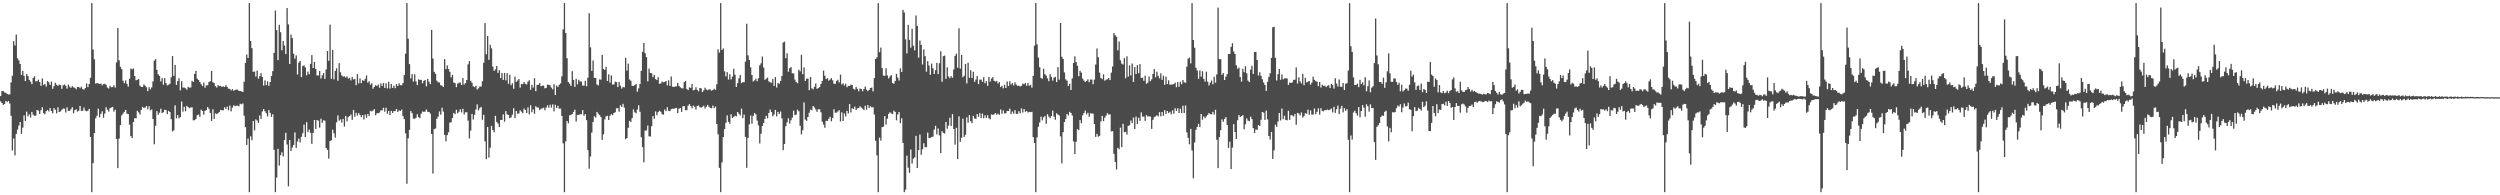 <svg xmlns="http://www.w3.org/2000/svg" width="1920" height="150"><path d="M0 73.796h1v4.056H0zM1 69.910h1v9.192H1zM2 69.965h1v10.634H2zM3 70.949h1v8.915H3zM4 71.246h1v6.287H4zM5 72.155h1v6.265H5zM6 72.597h1v4.907H6zM7 72.423h1v7.091H7zM8 63.279h1v25.676H8zM9 58.145h1v57.457H9zM10 31.602h1v74.777H10zM11 34.941h1v84.406H11zM12 26.507h1v76.349H12zM13 44.744h1v54.774H13zM14 46.399h1v50.064H14zM15 49.141h1v44.568H15zM16 57.568h1v45.232H16zM17 54.401h1v43.667H17zM18 58.250h1v30.352H18zM19 62.297h1v30.575H19zM20 56.857h1v28.908H20zM21 58.482h1v30.883H21zM22 61.320h1v26.509H22zM23 62.759h1v27.455H23zM24 64.595h1v21.348H24zM25 59.967h1v28.139H25zM26 58.559h1v30.387H26zM27 62.505h1v26.294H27zM28 62.382h1v22.117H28zM29 61.164h1v23.813H29zM30 63.027h1v24.587H30zM31 65.955h1v18.746H31zM32 60.226h1v22.170H32zM33 65.156h1v21.735H33zM34 64.437h1v23.323H34zM35 66.511h1v18.874H35zM36 62.192h1v22.225H36zM37 63.171h1v22.399H37zM38 65.211h1v17.784H38zM39 62.652h1v22.666H39zM40 68.218h1v18.746H40zM41 66.147h1v16.915H41zM42 63.597h1v20.714H42zM43 65.032h1v22.014H43zM44 65.971h1v16.441H44zM45 64.895h1v21.179H45zM46 65.353h1v20.238H46zM47 68.209h1v16.123H47zM48 65.513h1v17.839H48zM49 64.801h1v18.695H49zM50 65.902h1v20.526H50zM51 68.051h1v14.434H51zM52 64.977h1v20.217H52zM53 66.529h1v18.627H53zM54 67.493h1v16.413H54zM55 66.110h1v16.223H55zM56 67.092h1v19.886H56zM57 67.458h1v17.194H57zM58 68.564h1v15.338H58zM59 66.870h1v18.895H59zM60 66.811h1v18.169H60zM61 67.717h1v13.699H61zM62 66.545h1v18.615H62zM63 68.278h1v16.791H63zM64 68.932h1v13.710H64zM65 67.561h1v17.363H65zM66 64.066h1v21.458H66zM67 66.932h1v18.096H67zM68 64.513h1v19.119H68zM69 59.681h1v45.539H69zM70 2.383h1v145.237H70zM71 38.017h1v87.276H71zM72 45.511h1v56.704H72zM73 64.224h1v26.587H73zM74 63.707h1v25.239H74zM75 64.174h1v19.277H75zM76 64.439h1v25.667H76zM77 64.135h1v23.282H77zM78 65.591h1v19.870H78zM79 64.524h1v25.880H79zM80 64.293h1v22.957H80zM81 65.234h1v17.153H81zM82 67.229h1v17.100H82zM83 68.005h1v17.730H83zM84 65.824h1v17.340H84zM85 66.966h1v15.573H85zM86 66.872h1v15.193H86zM87 65.476h1v20.252H87zM88 67.291h1v16.967H88zM89 47.910h1v58.858H89zM90 21.561h1v107.556H90zM91 46.268h1v60.174H91zM92 51.237h1v44.816H92zM93 53.075h1v35.534H93zM94 61.933h1v25.358H94zM95 63.899h1v22.010H95zM96 61.766h1v22.655H96zM97 64.391h1v22.868H97zM98 66.525h1v21.138H98zM99 60.468h1v35.285H99zM100 52.673h1v51.872H100zM101 53.233h1v52.795H101zM102 52.583h1v41.170H102zM103 58.413h1v32.367H103zM104 61.633h1v29.245H104zM105 61.290h1v23.795H105zM106 60.706h1v25.619H106zM107 65.737h1v22.220H107zM108 66.714h1v17.732H108zM109 66.799h1v15.294H109zM110 64.835h1v18.107H110zM111 65.806h1v16.782H111zM112 67.012h1v14.461H112zM113 69.990h1v13.916H113zM114 67.021h1v14.527H114zM115 68.594h1v16.123H115zM116 67.197h1v16.892H116zM117 62.556h1v28.846H117zM118 46.568h1v64.234H118zM119 45.438h1v51.188H119zM120 53.675h1v31.678H120zM121 57.049h1v31.140H121zM122 58.282h1v28.313H122zM123 62.498h1v21.025H123zM124 60.006h1v26.814H124zM125 65.076h1v21.090H125zM126 59.935h1v24.413H126zM127 63.773h1v20.792H127zM128 65.609h1v21.971H128zM129 65.135h1v20.005H129zM130 64.243h1v21.788H130zM131 59.356h1v32.204H131zM132 43.034h1v57.919H132zM133 58.285h1v41.827H133zM134 49.834h1v31.069H134zM135 65.224h1v25.706H135zM136 62.260h1v26.093H136zM137 60.091h1v30.822H137zM138 69.376h1v20.595H138zM139 62.306h1v15.646H139zM140 67.229h1v18.519H140zM141 67.250h1v14.759H141zM142 67.809h1v17.654H142zM143 68.866h1v12.442H143zM144 66.701h1v15.557H144zM145 67.344h1v15.871H145zM146 67.175h1v15.351H146zM147 62.050h1v20.403H147zM148 62.890h1v29.556H148zM149 56.802h1v35.459H149zM150 54.419h1v36.901H150zM151 60.434h1v28.043H151zM152 61.427h1v26.537H152zM153 62.995h1v26.830H153zM154 64.634h1v19.574H154zM155 66.085h1v19.176H155zM156 63.416h1v24.646H156zM157 67.355h1v17.778H157zM158 65.538h1v18.878H158zM159 65.501h1v16.800H159zM160 62.931h1v20.629H160zM161 62.421h1v24.305H161zM162 54.456h1v38.425H162zM163 63.160h1v20.883H163zM164 63.780h1v27.585H164zM165 66.193h1v20.893H165zM166 67.243h1v20.389H166zM167 65.403h1v21.554H167zM168 66.110h1v19.879H168zM169 66.039h1v18.393H169zM170 66.817h1v17.894H170zM171 66.323h1v18.373H171zM172 66.797h1v15.578H172zM173 65.323h1v18.377H173zM174 66.788h1v15.148H174zM175 68.090h1v16.635H175zM176 68.259h1v12.824H176zM177 69.440h1v16.102H177zM178 68.438h1v14.195H178zM179 69.701h1v11.085H179zM180 69.147h1v12.401H180zM181 68.694h1v12.534H181zM182 68.859h1v12.287H182zM183 69.823h1v11.824H183zM184 69.841h1v9.842H184zM185 70.193h1v9.945H185zM186 70.638h1v8.837H186zM187 62.748h1v26.141H187zM188 48.356h1v49.300H188zM189 41.833h1v69.469H189zM190 44.561h1v61.907H190zM191 2.376h1v145.244H191zM192 31.512h1v73.202H192zM193 36.962h1v70.719H193zM194 55.133h1v37.819H194zM195 54.922h1v45.226H195zM196 58.768h1v32.953H196zM197 54.247h1v38.343H197zM198 60.480h1v33.937H198zM199 58.420h1v30.204H199zM200 56.147h1v35.127H200zM201 59.136h1v26.480H201zM202 65.694h1v18.048H202zM203 61.761h1v23.692H203zM204 65.366h1v21.621H204zM205 62.457h1v26.986H205zM206 65.939h1v18.629H206zM207 63.009h1v23.619H207zM208 58.418h1v31.346H208zM209 54.625h1v33.124H209zM210 40.629h1v74.418H210zM211 8.098h1v139.524H211zM212 23.085h1v113.337H212zM213 46.159h1v68.103H213zM214 19.052h1v108.153H214zM215 24.715h1v94.493H215zM216 38.608h1v78.359H216zM217 31.535h1v88.631H217zM218 34.937h1v72.650H218zM219 41.512h1v60.535H219zM220 6.196h1v104.820H220zM221 18.720h1v124.454H221zM222 49.162h1v58.428H222zM223 26.525h1v89.455H223zM224 29.269h1v84.035H224zM225 41.290h1v70.055H225zM226 45.051h1v56.654H226zM227 42.556h1v71.005H227zM228 57.202h1v51.451H228zM229 48.067h1v58.368H229zM230 46.843h1v62.557H230zM231 59.203h1v45.899H231zM232 50.757h1v51.534H232zM233 50.155h1v45.539H233zM234 51.743h1v53.509H234zM235 57.829h1v35.960H235zM236 54.973h1v46.542H236zM237 57.024h1v42.447H237zM238 49.068h1v52.982H238zM239 42.286h1v68.185H239zM240 52.217h1v49.890H240zM241 47.518h1v44.637H241zM242 52.892h1v46.104H242zM243 57.893h1v34.308H243zM244 57.960h1v34.690H244zM245 54.460h1v43.564H245zM246 60.308h1v30.874H246zM247 57.836h1v36.475H247zM248 56.138h1v36.203H248zM249 60.551h1v32.110H249zM250 53.387h1v60.291H250zM251 39.205h1v75.885H251zM252 46.708h1v75.114H252zM253 18.947h1v89.395H253zM254 60.548h1v47.128H254zM255 38.409h1v61.252H255zM256 60.910h1v41.499H256zM257 54.405h1v51.248H257zM258 52.467h1v41.547H258zM259 62.016h1v26.592H259zM260 48.509h1v44.202H260zM261 55.543h1v36.180H261zM262 57.962h1v36.182H262zM263 58.891h1v32.410H263zM264 58.617h1v38.604H264zM265 59.534h1v29.492H265zM266 58.601h1v34.651H266zM267 60.354h1v29.606H267zM268 59.747h1v29.322H268zM269 61.743h1v26.203H269zM270 59.065h1v32.973H270zM271 61.006h1v23.435H271zM272 60.633h1v29.036H272zM273 65.453h1v21.165H273zM274 56.909h1v31.820H274zM275 64.048h1v22.781H275zM276 60.207h1v28.089H276zM277 63.911h1v26.111H277zM278 61.544h1v26.846H278zM279 62.176h1v29.595H279zM280 60.498h1v27.512H280zM281 57.953h1v32.486H281zM282 63.478h1v24.019H282zM283 62.418h1v26.624H283zM284 65.028h1v20.137H284zM285 63.874h1v21.740H285zM286 68.145h1v16.722H286zM287 66.726h1v17.105H287zM288 65.396h1v23.147H288zM289 66.085h1v20.906H289zM290 64.991h1v21.962H290zM291 67.360h1v19.057H291zM292 64.041h1v20.655H292zM293 66.044h1v18.746H293zM294 63.709h1v19.068H294zM295 67.550h1v18.196H295zM296 63.979h1v18.785H296zM297 67.898h1v19.455H297zM298 62.835h1v22.412H298zM299 67.973h1v20.332H299zM300 64.531h1v20.602H300zM301 67.509h1v19.217H301zM302 65.776h1v19.599H302zM303 67.712h1v17.661H303zM304 64.616h1v19.073H304zM305 66.138h1v19.902H305zM306 64.014h1v20.698H306zM307 65.456h1v19.810H307zM308 65.437h1v18.711H308zM309 63.780h1v25.386H309zM310 57.667h1v33.825H310zM311 41.206h1v61.247H311zM312 2.380h1v138.720H312zM313 29.748h1v76.523H313zM314 49.255h1v50.478H314zM315 60.235h1v25.083H315zM316 56.927h1v30.034H316zM317 62.668h1v28.382H317zM318 57.081h1v34.175H318zM319 62.453h1v27.995H319zM320 65.309h1v22.479H320zM321 60.967h1v28.952H321zM322 61.331h1v29.416H322zM323 61.377h1v25.940H323zM324 63.947h1v21.669H324zM325 62.132h1v23.790H325zM326 61.407h1v24.312H326zM327 66.367h1v17.780H327zM328 60.546h1v25.299H328zM329 62.743h1v23.298H329zM330 64.634h1v22.676H330zM331 22.918h1v79.977H331zM332 44.946h1v88.362H332zM333 55.186h1v43.925H333zM334 56.680h1v42.053H334zM335 61.931h1v29.286H335zM336 63.251h1v26.326H336zM337 63.334h1v22.266H337zM338 65.376h1v22.621H338zM339 65.888h1v16.844H339zM340 66.872h1v18.835H340zM341 45.422h1v58.178H341zM342 53.117h1v55.429H342zM343 50.244h1v53.559H343zM344 53.055h1v48.517H344zM345 55.138h1v39.075H345zM346 59.425h1v34.445H346zM347 57.442h1v33.170H347zM348 63.361h1v23.355H348zM349 63.847h1v23.852H349zM350 66.936h1v17.400H350zM351 64.272h1v22.790H351zM352 63.503h1v22.323H352zM353 63.387h1v20.542H353zM354 65.257h1v21.140H354zM355 59.935h1v23.619H355zM356 64.984h1v22.971H356zM357 63.725h1v22.568H357zM358 61.439h1v24.726H358zM359 49.461h1v43.200H359zM360 46.886h1v59.439H360zM361 62.036h1v38.313H361zM362 63.556h1v23.886H362zM363 66.273h1v25.468H363zM364 66.898h1v21.277H364zM365 65.829h1v18.345H365zM366 68.729h1v11.435H366zM367 67.767h1v17.020H367zM368 66.419h1v16.686H368zM369 66.449h1v15.681H369zM370 62.391h1v29.629H370zM371 48.189h1v40.000H371zM372 17.713h1v90.867H372zM373 41.659h1v80.632H373zM374 27.628h1v69.842H374zM375 45.911h1v75.127H375zM376 34.408h1v79.068H376zM377 37.129h1v59.556H377zM378 51.151h1v48.689H378zM379 54.408h1v47.221H379zM380 53.231h1v35.759H380zM381 50.672h1v42.969H381zM382 55.952h1v38.929H382zM383 53.895h1v43.648H383zM384 59.972h1v32.120H384zM385 55.991h1v36.093H385zM386 61.368h1v26.461H386zM387 56.026h1v37.409H387zM388 61.677h1v23.655H388zM389 56.193h1v31.675H389zM390 64.311h1v24.022H390zM391 57.465h1v33.337H391zM392 65.435h1v24.717H392zM393 63.929h1v24.122H393zM394 68.172h1v14.942H394zM395 58.807h1v31.911H395zM396 62.860h1v22.369H396zM397 61.842h1v25.521H397zM398 60.663h1v26.418H398zM399 67.280h1v17.420H399zM400 64.522h1v21.245H400zM401 64.636h1v22.385H401zM402 63.082h1v20.309H402zM403 64.352h1v20.087H403zM404 64.847h1v21.916H404zM405 62.645h1v19.881H405zM406 61.638h1v26.221H406zM407 68.983h1v11.859H407zM408 65.135h1v21.055H408zM409 67.289h1v16.754H409zM410 60.120h1v27.281H410zM411 69.967h1v11.591H411zM412 65.295h1v17.315H412zM413 65.051h1v17.503H413zM414 63.776h1v20.751H414zM415 66.250h1v17.320H415zM416 65.790h1v17.450H416zM417 65.678h1v17.018H417zM418 67.797h1v16.903H418zM419 67.495h1v15.129H419zM420 64.922h1v15.976H420zM421 65.229h1v17.507H421zM422 65.543h1v14.866H422zM423 67.280h1v15.351H423zM424 68.621h1v11.568H424zM425 64.680h1v20.806H425zM426 72.979h1v7.494H426zM427 65.765h1v17.160H427zM428 66.914h1v14.395H428zM429 65.128h1v18.343H429zM430 63.998h1v19.387H430zM431 58.633h1v30.368H431zM432 22.565h1v87.560H432zM433 2.380h1v145.244H433zM434 25.269h1v83.300H434zM435 44.714h1v48.235H435zM436 63.043h1v31.655H436zM437 64.245h1v24.308H437zM438 66.000h1v22.229H438zM439 54.675h1v32.861H439zM440 61.336h1v24.575H440zM441 66.737h1v17.553H441zM442 60.558h1v32.790H442zM443 64.698h1v23.584H443zM444 61.274h1v26.967H444zM445 62.604h1v25.175H445zM446 62.565h1v25.168H446zM447 65.696h1v18.858H447zM448 65.728h1v23.216H448zM449 62.038h1v25.633H449zM450 66.179h1v26.084H450zM451 59.674h1v55.649H451zM452 10.114h1v119.464H452zM453 36.337h1v83.855H453zM454 54.451h1v47.345H454zM455 46.516h1v47.228H455zM456 59.809h1v29.538H456zM457 59.903h1v30.323H457zM458 64.856h1v21.124H458zM459 65.563h1v21.733H459zM460 60.956h1v27.441H460zM461 61.162h1v28.737H461zM462 42.160h1v65.241H462zM463 52.943h1v50.151H463zM464 53.703h1v37.972H464zM465 51.343h1v37.995H465zM466 62.215h1v26.704H466zM467 57.104h1v35.045H467zM468 63.432h1v25.466H468zM469 57.873h1v29.762H469zM470 64.945h1v23.525H470zM471 64.851h1v21.930H471zM472 62.693h1v23.463H472zM473 63.057h1v20.144H473zM474 66.822h1v16.155H474zM475 62.938h1v22.856H475zM476 65.785h1v15.090H476zM477 68.042h1v14.051H477zM478 66.817h1v12.911H478zM479 67.124h1v15.560H479zM480 44.415h1v62.518H480zM481 54.213h1v51.760H481zM482 48.830h1v49.249H482zM483 61.006h1v31.799H483zM484 62.006h1v31.630H484zM485 65.904h1v24.807H485zM486 66.010h1v17.990H486zM487 65.401h1v20.813H487zM488 64.421h1v22.632H488zM489 70.415h1v13.758H489zM490 67.818h1v13.005H490zM491 64.492h1v21.373H491zM492 54.444h1v50.950H492zM493 39.798h1v73.216H493zM494 32.957h1v91.769H494zM495 40.876h1v59.405H495zM496 43.877h1v56.313H496zM497 62.512h1v33.880H497zM498 52.689h1v52.019H498zM499 56.007h1v48.844H499zM500 56.330h1v40.616H500zM501 59.237h1v29.904H501zM502 57.488h1v33.761H502zM503 60.720h1v24.811H503zM504 61.489h1v26.963H504zM505 59.267h1v26.889H505zM506 64.359h1v20.737H506zM507 64.103h1v21.691H507zM508 62.560h1v25.155H508zM509 63.199h1v24.889H509zM510 62.929h1v21.204H510zM511 62.185h1v23.191H511zM512 65.593h1v16.789H512zM513 61.711h1v23.426H513zM514 65.925h1v19.499H514zM515 58.738h1v25.138H515zM516 66.550h1v16.956H516zM517 66.792h1v16.702H517zM518 66.422h1v16.766H518zM519 66.307h1v16.521H519zM520 63.641h1v23.234H520zM521 65.966h1v17.526H521zM522 67.056h1v15.898H522zM523 67.779h1v18.139H523zM524 67.873h1v13.790H524zM525 63.057h1v18.414H525zM526 62.116h1v22.589H526zM527 68.319h1v16.242H527zM528 69.200h1v12.014H528zM529 67.094h1v12.882H529zM530 67.458h1v13.941H530zM531 64.439h1v18.764H531zM532 69.351h1v11.776H532zM533 68.951h1v12.973H533zM534 67.007h1v17.178H534zM535 68.958h1v12.435H535zM536 70.125h1v10.863H536zM537 67.568h1v14.818H537zM538 67.831h1v14.882H538zM539 70.697h1v11.330H539zM540 69.312h1v11.893H540zM541 67.323h1v16.031H541zM542 68.692h1v13.321H542zM543 69.312h1v11.234H543zM544 68.546h1v13.486H544zM545 68.777h1v14.104H545zM546 69.674h1v13.536H546zM547 69.125h1v11.973H547zM548 68.154h1v14.937H548zM549 68.967h1v12.895H549zM550 64.719h1v30.517H550zM551 37.850h1v65.308H551zM552 40.382h1v88.561H552zM553 2.383h1v145.230H553zM554 38.377h1v86.338H554zM555 37.225h1v68.061H555zM556 54.767h1v44.363H556zM557 58.598h1v35.702H557zM558 55.403h1v33.223H558zM559 61.093h1v32.435H559zM560 57.014h1v38.038H560zM561 60.995h1v26.759H561zM562 58.846h1v31.829H562zM563 52.819h1v36.942H563zM564 57.378h1v31.513H564zM565 66.758h1v22.712H565zM566 63.879h1v22.140H566zM567 60.180h1v27.196H567zM568 57.559h1v31.131H568zM569 63.783h1v19.636H569zM570 63.135h1v27.627H570zM571 63.121h1v24.898H571zM572 47.287h1v57.849H572zM573 18.224h1v110.666H573zM574 42.476h1v63.385H574zM575 46.005h1v49.462H575zM576 51.684h1v37.024H576zM577 57.587h1v37.404H577zM578 62.544h1v26.510H578zM579 61.688h1v25.097H579zM580 60.439h1v27.402H580zM581 62.354h1v30.222H581zM582 60.059h1v36.240H582zM583 50.162h1v60.000H583zM584 48.626h1v54.065H584zM585 43.419h1v53.348H585zM586 51.867h1v42.644H586zM587 61.299h1v30.053H587zM588 60.395h1v28.521H588zM589 59.585h1v31.284H589zM590 62.537h1v24.248H590zM591 63.249h1v20.890H591zM592 63.572h1v22.433H592zM593 60.715h1v28.567H593zM594 65.998h1v21.978H594zM595 59.182h1v25.209H595zM596 67.223h1v22.158H596zM597 63.773h1v22.172H597zM598 64.300h1v23.310H598zM599 62.114h1v23.539H599zM600 58.424h1v32.481H600zM601 32.590h1v82.767H601zM602 31.986h1v78.588H602zM603 44.678h1v52.254H603zM604 40.915h1v53.044H604zM605 55.112h1v35.697H605zM606 52.373h1v42.538H606zM607 51.579h1v40.801H607zM608 56.275h1v34.040H608zM609 56.419h1v28.590H609zM610 61.091h1v27.313H610zM611 62.975h1v24.983H611zM612 63.902h1v20.304H612zM613 53.561h1v31.902H613zM614 54.781h1v41.783H614zM615 42.110h1v61.096H615zM616 56.980h1v43.047H616zM617 51.739h1v26.976H617zM618 62.144h1v29.686H618zM619 60.372h1v32.438H619zM620 60.402h1v29.435H620zM621 69.253h1v17.352H621zM622 59.164h1v25.001H622zM623 67.850h1v16.830H623zM624 68.603h1v12.813H624zM625 66.648h1v15.898H625zM626 64.080h1v20.016H626zM627 68.193h1v17.700H627zM628 67.641h1v16.244H628zM629 66.872h1v17.082H629zM630 64.474h1v21.815H630zM631 62.141h1v31.321H631zM632 54.238h1v41.458H632zM633 58.118h1v39.982H633zM634 60.713h1v32.076H634zM635 59.981h1v32.893H635zM636 61.965h1v29.286H636zM637 61.091h1v28.606H637zM638 60.011h1v33.159H638zM639 61.718h1v28.981H639zM640 64.291h1v19.615H640zM641 64.428h1v22.170H641zM642 62.148h1v24.342H642zM643 61.281h1v24.285H643zM644 63.354h1v21.275H644zM645 57.269h1v35.974H645zM646 64.835h1v21.460H646zM647 63.954h1v28.977H647zM648 65.705h1v21.488H648zM649 64.240h1v25.182H649zM650 67.012h1v18.125H650zM651 65.907h1v21.229H651zM652 66.037h1v13.884H652zM653 64.970h1v21.389H653zM654 65.300h1v17.858H654zM655 68.188h1v15.507H655zM656 68.841h1v13.056H656zM657 66.730h1v17.771H657zM658 68.271h1v14.923H658zM659 70.168h1v12.829H659zM660 67.982h1v13.655H660zM661 68.335h1v14.280H661zM662 70.068h1v13.456H662zM663 68.362h1v16.233H663zM664 66.440h1v14.779H664zM665 68.848h1v15.379H665zM666 69.997h1v10.655H666zM667 69.134h1v13.875H667zM668 67.568h1v13.992H668zM669 67.204h1v15.310H669zM670 70.127h1v12.188H670zM671 59.940h1v28.013H671zM672 45.243h1v62.891H672zM673 44.021h1v75.308H673zM674 2.387h1v145.225H674zM675 40.109h1v65.612H675zM676 36.571h1v71.430H676zM677 52.277h1v45.360H677zM678 58.003h1v39.291H678zM679 58.303h1v30.817H679zM680 52.405h1v43.305H680zM681 57.900h1v33.246H681zM682 60.221h1v27.292H682zM683 58.738h1v27.491H683zM684 57.655h1v29.425H684zM685 63.696h1v23.989H685zM686 64.364h1v20.597H686zM687 62.160h1v23.820H687zM688 56.742h1v35.649H688zM689 59.587h1v28.304H689zM690 61.782h1v24.241H690zM691 52.542h1v42.076H691zM692 55.264h1v35.617H692zM693 7.581h1v102.188H693zM694 9.558h1v138.061H694zM695 30.219h1v115.471H695zM696 41.013h1v78.540H696zM697 19.027h1v109.734H697zM698 30.638h1v102.113H698zM699 36.596h1v78.254H699zM700 22.062h1v103.589H700zM701 35.083h1v86.729H701zM702 38.635h1v82.223H702zM703 11.902h1v92.435H703zM704 19.936h1v109.091H704zM705 44.302h1v70.900H705zM706 31.123h1v72.222H706zM707 34.463h1v84.402H707zM708 49.564h1v65.130H708zM709 37.917h1v72.122H709zM710 43.156h1v69.851H710zM711 55.035h1v57.995H711zM712 46.918h1v54.905H712zM713 50.354h1v55.745H713zM714 57.408h1v48.490H714zM715 48.853h1v56.290H715zM716 52.428h1v52.525H716zM717 56.758h1v42.811H717zM718 53.867h1v42.733H718zM719 48.257h1v54.953H719zM720 56.900h1v41.749H720zM721 48.557h1v55.445H721zM722 39.381h1v78.219H722zM723 62.759h1v37.986H723zM724 43.092h1v58.975H724zM725 42.702h1v59.778H725zM726 60.521h1v33.209H726zM727 51.732h1v47.127H727zM728 58.697h1v37.743H728zM729 60.109h1v30.314H729zM730 58.461h1v38.249H730zM731 59.692h1v27.972H731zM732 53.316h1v45.736H732zM733 42.851h1v68.274H733zM734 41.222h1v56.917H734zM735 52.041h1v70.167H735zM736 21.730h1v67.637H736zM737 52.689h1v56.226H737zM738 42.188h1v63.708H738zM739 59.354h1v31.788H739zM740 58.141h1v47.057H740zM741 49.097h1v54.450H741zM742 64.034h1v26.150H742zM743 48.203h1v46.038H743zM744 59.738h1v28.622H744zM745 53.906h1v39.206H745zM746 59.892h1v34.660H746zM747 55.156h1v33.831H747zM748 62.885h1v28.098H748zM749 61.059h1v30.252H749zM750 58.333h1v29.293H750zM751 64.547h1v25.203H751zM752 61.157h1v25.768H752zM753 61.143h1v29.606H753zM754 62.803h1v24.434H754zM755 59.287h1v31.591H755zM756 63.929h1v24.642H756zM757 62.288h1v28.238H757zM758 65.877h1v22.609H758zM759 59.084h1v31.783H759zM760 62.666h1v28.966H760zM761 60.329h1v27.590H761zM762 59.219h1v29.016H762zM763 62.068h1v25.791H763zM764 62.622h1v24.262H764zM765 62.128h1v25.995H765zM766 64.142h1v23.175H766zM767 63.089h1v25.100H767zM768 66.843h1v17.244H768zM769 65.858h1v21.547H769zM770 67.845h1v16.972H770zM771 65.108h1v22.026H771zM772 67.561h1v19.444H772zM773 62.558h1v22.621H773zM774 66.167h1v19.121H774zM775 62.345h1v21.069H775zM776 64.909h1v22.719H776zM777 63.787h1v21.891H777zM778 65.561h1v21.753H778zM779 63.226h1v21.344H779zM780 64.980h1v22.394H780zM781 65.959h1v21.540H781zM782 65.721h1v19.691H782zM783 66.387h1v20.588H783zM784 65.971h1v17.322H784zM785 64.146h1v22.257H785zM786 64.737h1v18.997H786zM787 63.728h1v22.154H787zM788 65.879h1v19.300H788zM789 63.652h1v22.797H789zM790 65.858h1v20.037H790zM791 65.083h1v21.094H791zM792 67.339h1v18.505H792zM793 58.271h1v47.070H793zM794 35.062h1v74.836H794zM795 2.380h1v145.241H795zM796 34.010h1v71.520H796zM797 44.231h1v53.097H797zM798 51.590h1v42.451H798zM799 59.857h1v29.760H799zM800 60.507h1v31.941H800zM801 52.803h1v37.285H801zM802 57.003h1v32.122H802zM803 58.038h1v37.050H803zM804 60.162h1v27.555H804zM805 62.366h1v27.205H805zM806 56.923h1v33.845H806zM807 59.088h1v30.140H807zM808 61.885h1v23.120H808zM809 59.667h1v29.957H809zM810 58.994h1v32.969H810zM811 63.029h1v23.946H811zM812 51.551h1v36.438H812zM813 61.205h1v27.464H813zM814 17.615h1v87.081H814zM815 43.549h1v81.998H815zM816 45.314h1v56.150H816zM817 55.676h1v38.068H817zM818 60.910h1v30.435H818zM819 61.981h1v25.525H819zM820 66.007h1v22.657H820zM821 64.318h1v21.621H821zM822 69.083h1v17.704H822zM823 60.230h1v28.503H823zM824 48.331h1v60.309H824zM825 43.270h1v75.038H825zM826 47.665h1v61.220H826zM827 50.471h1v48.757H827zM828 58.537h1v41.348H828zM829 54.398h1v37.812H829zM830 55.833h1v38.878H830zM831 60.292h1v28.286H831zM832 61.922h1v24.894H832zM833 62.910h1v22.046H833zM834 62.171h1v25.738H834zM835 60.903h1v25.695H835zM836 63.151h1v26.539H836zM837 61.079h1v25.896H837zM838 61.125h1v26.024H838zM839 64.643h1v22.673H839zM840 61.157h1v34.086H840zM841 49.544h1v55.576H841zM842 37.198h1v65.642H842zM843 44.000h1v60.970H843zM844 55.774h1v48.496H844zM845 59.912h1v33.342H845zM846 60.844h1v28.146H846zM847 57.120h1v35.862H847zM848 61.935h1v28.446H848zM849 61.196h1v27.592H849zM850 60.805h1v26.079H850zM851 59.962h1v28.029H851zM852 61.485h1v26.310H852zM853 55.804h1v45.141H853zM854 51.029h1v49.684H854zM855 25.406h1v92.737H855zM856 27.155h1v97.189H856zM857 28.249h1v101.895H857zM858 38.656h1v74.921H858zM859 31.872h1v82.671H859zM860 46.273h1v51.797H860zM861 48.871h1v64.145H861zM862 49.539h1v45.486H862zM863 44.666h1v56.905H863zM864 60.114h1v41.135H864zM865 43.263h1v60.089H865zM866 58.811h1v37.874H866zM867 50.191h1v46.026H867zM868 57.891h1v34.669H868zM869 48.775h1v45.749H869zM870 62.910h1v27.398H870zM871 51.485h1v47.599H871zM872 56.847h1v32.715H872zM873 50.043h1v45.299H873zM874 56.277h1v34.179H874zM875 49.212h1v43.619H875zM876 59.832h1v26.507H876zM877 59.653h1v29.986H877zM878 62.048h1v27.464H878zM879 58.134h1v34.674H879zM880 64.302h1v24.111H880zM881 63.519h1v25.953H881zM882 58.754h1v30.542H882zM883 62.336h1v27.235H883zM884 60.942h1v38.032H884zM885 56.770h1v35.225H885zM886 53.032h1v36.995H886zM887 59.319h1v30.066H887zM888 55.112h1v33.374H888zM889 58.202h1v31.188H889zM890 60.230h1v25.962H890zM891 56.316h1v33.007H891zM892 61.265h1v24.726H892zM893 58.173h1v30.737H893zM894 65.110h1v19.522H894zM895 58.873h1v28.604H895zM896 64.467h1v20.744H896zM897 61.704h1v25.122H897zM898 64.977h1v20.861H898zM899 64.865h1v23.060H899zM900 64.925h1v19.844H900zM901 64.494h1v22.815H901zM902 63.430h1v19.712H902zM903 66.948h1v18.235H903zM904 63.050h1v20.041H904zM905 66.605h1v20.163H905zM906 62.723h1v20.806H906zM907 64.650h1v22.261H907zM908 61.432h1v19.787H908zM909 63.185h1v23.619H909zM910 63.657h1v17.343H910zM911 51.153h1v50.549H911zM912 45.065h1v60.764H912zM913 44.225h1v66.548H913zM914 48.676h1v50.307H914zM915 2.396h1v113.156H915zM916 30.727h1v106.226H916zM917 36.681h1v72.721H917zM918 51.997h1v47.668H918zM919 54.105h1v43.388H919zM920 60.567h1v34.580H920zM921 54.179h1v43.461H921zM922 58.903h1v28.654H922zM923 54.749h1v37.226H923zM924 60.578h1v28.826H924zM925 62.746h1v28.020H925zM926 55.039h1v34.411H926zM927 62.650h1v25.587H927zM928 65.616h1v21.163H928zM929 63.446h1v24.264H929zM930 61.819h1v25.967H930zM931 64.709h1v21.211H931zM932 58.960h1v28.977H932zM933 63.499h1v20.835H933zM934 57.120h1v50.241H934zM935 5.859h1v123.284H935zM936 45.341h1v59.913H936zM937 45.509h1v54.461H937zM938 57.440h1v34.246H938zM939 56.101h1v37.382H939zM940 61.439h1v29.826H940zM941 58.816h1v31.174H941zM942 56.953h1v39.036H942zM943 41.405h1v72.163H943zM944 41.464h1v67.340H944zM945 35.999h1v93.820H945zM946 33.176h1v80.188H946zM947 39.530h1v55.784H947zM948 41.476h1v59.876H948zM949 50.056h1v56.681H949zM950 52.835h1v39.528H950zM951 51.867h1v36.452H951zM952 59.230h1v30.650H952zM953 62.666h1v26.503H953zM954 52.819h1v35.674H954zM955 55.451h1v43.772H955zM956 50.892h1v44.555H956zM957 56.328h1v34.617H957zM958 61.922h1v30.767H958zM959 62.959h1v30.085H959zM960 53.492h1v36.141H960zM961 50.544h1v40.957H961zM962 56.708h1v41.655H962zM963 39.922h1v62.225H963zM964 39.841h1v59.647H964zM965 46.099h1v53.575H965zM966 58.017h1v37.977H966zM967 55.502h1v41.193H967zM968 58.239h1v33.793H968zM969 60.846h1v25.145H969zM970 63.318h1v23.236H970zM971 65.204h1v26.855H971zM972 69.761h1v15.177H972zM973 62.769h1v28.904H973zM974 59.056h1v45.384H974zM975 56.291h1v50.934H975zM976 44.485h1v56.844H976zM977 20.977h1v101.064H977zM978 20.636h1v94.859H978zM979 44.456h1v51.353H979zM980 61.819h1v35.610H980zM981 56.964h1v36.361H981zM982 52.982h1v33.827H982zM983 61.244h1v31.254H983zM984 57.186h1v26.189H984zM985 60.935h1v30.595H985zM986 60.175h1v28.771H986zM987 60.084h1v32.019H987zM988 60.246h1v32.209H988zM989 65.165h1v19.915H989zM990 63.382h1v28.675H990zM991 63.638h1v24.754H991zM992 63.261h1v25.459H992zM993 61.329h1v28.114H993zM994 61.198h1v26.361H994zM995 51.780h1v44.017H995zM996 64.185h1v22.483H996zM997 59.415h1v27.789H997zM998 62.537h1v26.079H998zM999 64.069h1v22.289H999zM1000 56.692h1v33.632H1000zM1001 65.369h1v23.829H1001zM1002 59.754h1v27.185H1002zM1003 63.293h1v24.072H1003zM1004 62.810h1v21.403H1004zM1005 62.192h1v25.930H1005zM1006 65.099h1v19.693H1006zM1007 63.496h1v24.468H1007zM1008 58.868h1v29.107H1008zM1009 61.340h1v22.016H1009zM1010 62.302h1v25.404H1010zM1011 62.725h1v23.168H1011zM1012 66.172h1v17.031H1012zM1013 63.007h1v25.084H1013zM1014 67.223h1v15.905H1014zM1015 65.030h1v20.153H1015zM1016 65.975h1v19.542H1016zM1017 65.804h1v18.666H1017zM1018 66.914h1v17.764H1018zM1019 65.836h1v18.304H1019zM1020 65.414h1v19.252H1020zM1021 67.635h1v16.482H1021zM1022 64.348h1v19.000H1022zM1023 65.373h1v20.945H1023zM1024 68.021h1v13.987H1024zM1025 60.100h1v26.606H1025zM1026 64.160h1v19.741H1026zM1027 66.470h1v14.617H1027zM1028 61.018h1v26.615H1028zM1029 66.566h1v16.912H1029zM1030 66.733h1v14.573H1030zM1031 63.732h1v22.568H1031zM1032 69.131h1v13.896H1032zM1033 64.325h1v20.783H1033zM1034 63.895h1v19.975H1034zM1035 54.181h1v53.173H1035zM1036 2.387h1v145.232H1036zM1037 35.543h1v68.475H1037zM1038 39.885h1v67.347H1038zM1039 59.431h1v26.969H1039zM1040 65.261h1v19.757H1040zM1041 65.186h1v21.785H1041zM1042 64.252h1v24.509H1042zM1043 66.925h1v15.290H1043zM1044 61.285h1v28.901H1044zM1045 64.593h1v20.650H1045zM1046 63.268h1v17.494H1046zM1047 65.513h1v17.276H1047zM1048 59.290h1v30.311H1048zM1049 70.116h1v9.957H1049zM1050 66.275h1v15.322H1050zM1051 61.803h1v23.896H1051zM1052 70.786h1v9.414H1052zM1053 67.255h1v15.722H1053zM1054 66.218h1v16.848H1054zM1055 48.502h1v60.630H1055zM1056 14.184h1v108.615H1056zM1057 42.606h1v54.825H1057zM1058 49.374h1v46.825H1058zM1059 62.988h1v31.454H1059zM1060 62.986h1v26.873H1060zM1061 64.417h1v24.266H1061zM1062 59.651h1v29.311H1062zM1063 67.410h1v18.471H1063zM1064 63.302h1v21.749H1064zM1065 54.774h1v42.284H1065zM1066 41.013h1v67.574H1066zM1067 56.307h1v41.845H1067zM1068 62.796h1v38.780H1068zM1069 62.853h1v23.360H1069zM1070 60.239h1v26.129H1070zM1071 60.198h1v25.848H1071zM1072 62.926h1v20.192H1072zM1073 65.110h1v15.919H1073zM1074 63.492h1v18.350H1074zM1075 70.123h1v9.954H1075zM1076 65.016h1v21.204H1076zM1077 70.242h1v12.323H1077zM1078 69.214h1v10.263H1078zM1079 67.953h1v13.742H1079zM1080 68.088h1v13.433H1080zM1081 69.685h1v9.187H1081zM1082 65.092h1v18.890H1082zM1083 54.256h1v30.032H1083zM1084 58.781h1v42.017H1084zM1085 57.305h1v31.888H1085zM1086 63.224h1v19.048H1086zM1087 69.003h1v16.356H1087zM1088 66.106h1v18.837H1088zM1089 65.641h1v17.134H1089zM1090 69.136h1v14.573H1090zM1091 64.133h1v20.778H1091zM1092 70.793h1v7.407H1092zM1093 68.378h1v13.925H1093zM1094 68.983h1v12.152H1094zM1095 71.434h1v6.379H1095zM1096 62.647h1v22.280H1096zM1097 62.972h1v37.700H1097zM1098 47.573h1v53.122H1098zM1099 57.246h1v37.189H1099zM1100 58.379h1v23.023H1100zM1101 66.589h1v20.147H1101zM1102 60.244h1v29.110H1102zM1103 61.512h1v18.535H1103zM1104 70.894h1v15.988H1104zM1105 65.392h1v18.746H1105zM1106 70.969h1v13.443H1106zM1107 71.576h1v8.352H1107zM1108 69.914h1v9.739H1108zM1109 71.562h1v9.311H1109zM1110 71.056h1v7.093H1110zM1111 69.644h1v11.730H1111zM1112 71.537h1v6.052H1112zM1113 69.901h1v9.142H1113zM1114 69.152h1v13.568H1114zM1115 60.981h1v21.192H1115zM1116 59.516h1v32.596H1116zM1117 67.889h1v14.282H1117zM1118 70.459h1v8.762H1118zM1119 70.029h1v11.312H1119zM1120 71.407h1v9.906H1120zM1121 62.789h1v23.763H1121zM1122 69.370h1v10.744H1122zM1123 70.528h1v9.062H1123zM1124 70.660h1v9.643H1124zM1125 69.289h1v12.451H1125zM1126 68.916h1v17.590H1126zM1127 66.806h1v16.038H1127zM1128 68.330h1v13.106H1128zM1129 70.296h1v10.954H1129zM1130 68.953h1v11.307H1130zM1131 70.326h1v11.975H1131zM1132 69.903h1v8.531H1132zM1133 70.757h1v7.258H1133zM1134 71.269h1v7.670H1134zM1135 71.899h1v6.093H1135zM1136 71.878h1v5.624H1136zM1137 72.240h1v5.651H1137zM1138 72.656h1v5.745H1138zM1139 72.068h1v6.333H1139zM1140 72.503h1v4.994H1140zM1141 72.411h1v5.196H1141zM1142 71.443h1v6.972H1142zM1143 71.702h1v5.486H1143zM1144 72.329h1v5.523H1144zM1145 68.999h1v8.723H1145zM1146 62.883h1v24.768H1146zM1147 65.380h1v17.533H1147zM1148 69.827h1v10.231H1148zM1149 71.265h1v6.503H1149zM1150 72.663h1v5.617H1150zM1151 70.603h1v8.164H1151zM1152 72.407h1v4.509H1152zM1153 72.823h1v3.474H1153zM1154 71.894h1v5.953H1154zM1155 71.395h1v8.824H1155zM1156 53.378h1v49.517H1156zM1157 2.378h1v145.244H1157zM1158 37.090h1v66.782H1158zM1159 48.040h1v53.593H1159zM1160 60.908h1v23.902H1160zM1161 67.316h1v17.324H1161zM1162 66.753h1v12.893H1162zM1163 64.938h1v18.263H1163zM1164 69.619h1v11.094H1164zM1165 68.536h1v14.157H1165zM1166 71.855h1v6.029H1166zM1167 70.544h1v11.048H1167zM1168 69.070h1v11.762H1168zM1169 69.035h1v10.639H1169zM1170 72.343h1v6.500H1170zM1171 72.123h1v5.116H1171zM1172 72.041h1v6.251H1172zM1173 71.796h1v6.029H1173zM1174 71.919h1v6.775H1174zM1175 69.564h1v9.675H1175zM1176 21.295h1v85.102H1176zM1177 31.496h1v96.221H1177zM1178 46.616h1v62.110H1178zM1179 50.883h1v52.470H1179zM1180 56.376h1v41.843H1180zM1181 54.021h1v40.288H1181zM1182 56.669h1v32.319H1182zM1183 63.208h1v26.091H1183zM1184 65.497h1v22.429H1184zM1185 57.362h1v26.120H1185zM1186 44.861h1v52.129H1186zM1187 51.382h1v55.889H1187zM1188 53.204h1v49.501H1188zM1189 58.802h1v38.210H1189zM1190 60.658h1v29.922H1190zM1191 62.432h1v27.002H1191zM1192 61.496h1v26.759H1192zM1193 63.494h1v23.866H1193zM1194 64.300h1v23.088H1194zM1195 67.976h1v15.370H1195zM1196 64.588h1v18.672H1196zM1197 62.485h1v27.638H1197zM1198 57.555h1v34.472H1198zM1199 59.956h1v33.294H1199zM1200 57.962h1v33.772H1200zM1201 62.874h1v26.237H1201zM1202 63.059h1v24.129H1202zM1203 61.203h1v24.562H1203zM1204 56.124h1v33.571H1204zM1205 53.359h1v50.696H1205zM1206 64.840h1v28.963H1206zM1207 63.519h1v26.308H1207zM1208 64.295h1v22.131H1208zM1209 66.561h1v16.699H1209zM1210 66.371h1v16.210H1210zM1211 66.772h1v17.743H1211zM1212 66.074h1v19.620H1212zM1213 64.080h1v19.377H1213zM1214 63.634h1v21.350H1214zM1215 60.031h1v24.296H1215zM1216 64.513h1v26.136H1216zM1217 56.424h1v38.146H1217zM1218 54.124h1v60.362H1218zM1219 38.825h1v56.264H1219zM1220 55.916h1v55.773H1220zM1221 50.928h1v43.820H1221zM1222 52.187h1v46.017H1222zM1223 60.688h1v39.018H1223zM1224 51.693h1v38.535H1224zM1225 61.308h1v31.827H1225zM1226 60.111h1v27.008H1226zM1227 62.288h1v27.540H1227zM1228 67.177h1v20.529H1228zM1229 65.646h1v18.144H1229zM1230 67.216h1v16.851H1230zM1231 65.884h1v18.139H1231zM1232 64.483h1v20.478H1232zM1233 66.319h1v17.633H1233zM1234 67.300h1v18.091H1234zM1235 69.136h1v12.863H1235zM1236 58.546h1v30.542H1236zM1237 67.342h1v17.308H1237zM1238 67.030h1v17.858H1238zM1239 64.925h1v17.906H1239zM1240 64.288h1v18.883H1240zM1241 60.526h1v27.022H1241zM1242 62.672h1v23.209H1242zM1243 63.398h1v18.940H1243zM1244 69.040h1v15.244H1244zM1245 68.053h1v13.470H1245zM1246 64.529h1v21.062H1246zM1247 63.812h1v21.323H1247zM1248 62.514h1v29.403H1248zM1249 63.881h1v22.211H1249zM1250 67.085h1v18.084H1250zM1251 64.563h1v22.046H1251zM1252 68.305h1v15.097H1252zM1253 70.111h1v13.193H1253zM1254 66.836h1v16.535H1254zM1255 68.008h1v17.952H1255zM1256 69.763h1v11.053H1256zM1257 69.624h1v11.545H1257zM1258 69.802h1v11.481H1258zM1259 68.523h1v11.868H1259zM1260 68.832h1v10.977H1260zM1261 70.077h1v10.636H1261zM1262 68.715h1v13.500H1262zM1263 68.612h1v12.948H1263zM1264 69.555h1v11.405H1264zM1265 70.443h1v12.344H1265zM1266 62.549h1v26.015H1266zM1267 60.979h1v29.993H1267zM1268 66.806h1v17.132H1268zM1269 68.646h1v14.546H1269zM1270 68.832h1v11.174H1270zM1271 70.052h1v11.019H1271zM1272 71.049h1v7.629H1272zM1273 70.965h1v8.029H1273zM1274 71.807h1v7.139H1274zM1275 72.675h1v6.267H1275zM1276 66.724h1v15.422H1276zM1277 51.180h1v52.667H1277zM1278 2.383h1v145.239H1278zM1279 31.142h1v78.173H1279zM1280 40.041h1v62.955H1280zM1281 59.713h1v32.934H1281zM1282 60.944h1v29.984H1282zM1283 68.605h1v15.995H1283zM1284 62.029h1v26.441H1284zM1285 65.199h1v17.404H1285zM1286 66.422h1v17.070H1286zM1287 66.527h1v16.045H1287zM1288 67.868h1v13.710H1288zM1289 64.879h1v18.331H1289zM1290 64.785h1v18.540H1290zM1291 64.986h1v20.050H1291zM1292 68.857h1v11.588H1292zM1293 70.008h1v9.771H1293zM1294 68.566h1v11.311H1294zM1295 67.401h1v15.805H1295zM1296 67.841h1v24.576H1296zM1297 16.640h1v101.169H1297zM1298 43.435h1v83.054H1298zM1299 50.498h1v49.421H1299zM1300 57.541h1v35.088H1300zM1301 60.484h1v29.851H1301zM1302 62.315h1v24.875H1302zM1303 65.398h1v20.904H1303zM1304 64.256h1v22.115H1304zM1305 66.209h1v19.332H1305zM1306 58.669h1v36.912H1306zM1307 45.946h1v59.531H1307zM1308 58.363h1v39.668H1308zM1309 56.692h1v39.947H1309zM1310 57.314h1v35.168H1310zM1311 63.792h1v24.866H1311zM1312 62.798h1v24.843H1312zM1313 65.263h1v18.743H1313zM1314 68.701h1v14.717H1314zM1315 69.729h1v12.362H1315zM1316 71.459h1v8.537H1316zM1317 70.832h1v9.773H1317zM1318 71.027h1v7.574H1318zM1319 71.040h1v7.864H1319zM1320 71.832h1v7.530H1320zM1321 71.244h1v7.304H1321zM1322 70.809h1v7.759H1322zM1323 71.114h1v7.430H1323zM1324 70.857h1v7.748H1324zM1325 53.497h1v34.964H1325zM1326 56.156h1v45.152H1326zM1327 68.404h1v20.117H1327zM1328 66.998h1v15.374H1328zM1329 67.426h1v14.239H1329zM1330 67.417h1v12.927H1330zM1331 69.958h1v8.750H1331zM1332 70.230h1v9.297H1332zM1333 69.475h1v11.630H1333zM1334 71.567h1v6.775H1334zM1335 71.745h1v6.356H1335zM1336 72.283h1v6.695H1336zM1337 71.867h1v10.321H1337zM1338 65.559h1v14.436H1338zM1339 50.045h1v47.860H1339zM1340 47.431h1v50.799H1340zM1341 59.688h1v37.263H1341zM1342 61.402h1v24.234H1342zM1343 63.693h1v16.937H1343zM1344 65.449h1v20.824H1344zM1345 65.325h1v18.794H1345zM1346 68.843h1v14.303H1346zM1347 71.294h1v9.249H1347zM1348 72.803h1v4.086H1348zM1349 72.881h1v3.655H1349zM1350 73.583h1v3.632H1350zM1351 72.746h1v4.800H1351zM1352 73.091h1v4.001H1352zM1353 73.954h1v2.321H1353zM1354 72.688h1v4.674H1354zM1355 72.489h1v4.509H1355zM1356 73.602h1v3.850H1356zM1357 59.450h1v31.215H1357zM1358 69.704h1v12.156H1358zM1359 70.006h1v8.645H1359zM1360 70.264h1v7.681H1360zM1361 72.455h1v5.308H1361zM1362 63.668h1v21.311H1362zM1363 69.365h1v14.095H1363zM1364 70.889h1v8.872H1364zM1365 71.503h1v7.485H1365zM1366 70.248h1v7.821H1366zM1367 69.562h1v12.822H1367zM1368 68.081h1v12.005H1368zM1369 68.866h1v12.483H1369zM1370 69.589h1v10.261H1370zM1371 71.239h1v7.558H1371zM1372 70.127h1v8.601H1372zM1373 72.102h1v6.599H1373zM1374 73.183h1v4.381H1374zM1375 72.798h1v4.456H1375zM1376 73.249h1v3.914H1376zM1377 72.816h1v3.696H1377zM1378 73.398h1v2.584H1378zM1379 73.574h1v2.966H1379zM1380 73.904h1v2.145H1380zM1381 74.178h1v1.721H1381zM1382 73.867h1v2.060H1382zM1383 73.897h1v2.202H1383zM1384 73.908h1v2.419H1384zM1385 74.238h1v1.421H1385zM1386 74.117h1v2.385H1386zM1387 62.109h1v24.459H1387zM1388 65.341h1v20.403H1388zM1389 67.712h1v13.133H1389zM1390 71.672h1v6.915H1390zM1391 72.178h1v4.710H1391zM1392 73.327h1v3.589H1392zM1393 73.350h1v3.104H1393zM1394 73.787h1v2.291H1394zM1395 74.018h1v2.170H1395zM1396 74.187h1v1.962H1396zM1397 66.362h1v36.251H1397zM1398 2.387h1v145.232H1398zM1399 38.539h1v106.155H1399zM1400 43.492h1v58.517H1400zM1401 61.077h1v31.032H1401zM1402 62.661h1v21.753H1402zM1403 68.488h1v14.598H1403zM1404 63.911h1v20.520H1404zM1405 64.451h1v20.302H1405zM1406 69.159h1v14.715H1406zM1407 67.609h1v15.580H1407zM1408 69.296h1v9.913H1408zM1409 69.086h1v11.730H1409zM1410 69.800h1v10.412H1410zM1411 71.294h1v7.407H1411zM1412 71.196h1v6.551H1412zM1413 72.130h1v6.139H1413zM1414 72.478h1v5.127H1414zM1415 71.626h1v6.416H1415zM1416 71.052h1v6.841H1416zM1417 49.727h1v60.048H1417zM1418 21.119h1v109.538H1418zM1419 36.578h1v74.047H1419zM1420 43.968h1v60.151H1420zM1421 52.148h1v46.899H1421zM1422 57.182h1v35.992H1422zM1423 58.195h1v31.460H1423zM1424 63.013h1v26.471H1424zM1425 61.931h1v26.617H1425zM1426 63.645h1v20.098H1426zM1427 57.502h1v38.947H1427zM1428 44.829h1v63.513H1428zM1429 55.984h1v42.982H1429zM1430 52.309h1v43.046H1430zM1431 53.249h1v37.658H1431zM1432 59.461h1v30.284H1432zM1433 61.546h1v27.359H1433zM1434 61.997h1v24.919H1434zM1435 62.956h1v23.284H1435zM1436 66.392h1v17.244H1436zM1437 63.350h1v23.248H1437zM1438 57.999h1v32.007H1438zM1439 58.262h1v32.458H1439zM1440 52.840h1v45.601H1440zM1441 52.064h1v42.660H1441zM1442 51.649h1v41.900H1442zM1443 55.161h1v35.132H1443zM1444 63.496h1v26.450H1444zM1445 64.288h1v22.687H1445zM1446 54.385h1v47.855H1446zM1447 54.387h1v41.176H1447zM1448 64.128h1v22.689H1448zM1449 64.199h1v21.833H1449zM1450 62.695h1v20.980H1450zM1451 63.297h1v20.966H1451zM1452 66.367h1v17.391H1452zM1453 65.016h1v22.300H1453zM1454 63.945h1v22.074H1454zM1455 66.229h1v20.460H1455zM1456 66.181h1v16.226H1456zM1457 64.314h1v24.273H1457zM1458 54.462h1v37.478H1458zM1459 38.676h1v62.689H1459zM1460 35.184h1v85.168H1460zM1461 37.537h1v77.537H1461zM1462 46.021h1v52.742H1462zM1463 60.029h1v40.380H1463zM1464 43.417h1v51.849H1464zM1465 54.240h1v40.563H1465zM1466 64.286h1v29.558H1466zM1467 58.328h1v25.106H1467zM1468 64.671h1v24.678H1468zM1469 64.508h1v19.194H1469zM1470 62.480h1v23.905H1470zM1471 60.017h1v26.315H1471zM1472 66.355h1v20.277H1472zM1473 64.595h1v19.670H1473zM1474 63.066h1v20.359H1474zM1475 66.291h1v15.635H1475zM1476 60.571h1v26.299H1476zM1477 65.218h1v20.964H1477zM1478 58.147h1v32.415H1478zM1479 64.552h1v18.357H1479zM1480 67.030h1v15.516H1480zM1481 61.256h1v27.450H1481zM1482 64.581h1v19.934H1482zM1483 58.028h1v32.813H1483zM1484 61.594h1v27.024H1484zM1485 64.499h1v20.996H1485zM1486 68.344h1v17.588H1486zM1487 65.289h1v20.014H1487zM1488 60.297h1v28.169H1488zM1489 58.553h1v32.628H1489zM1490 58.546h1v34.813H1490zM1491 56.726h1v37.604H1491zM1492 56.234h1v35.921H1492zM1493 59.894h1v36.212H1493zM1494 60.947h1v27.732H1494zM1495 65.089h1v19.018H1495zM1496 64.641h1v22.486H1496zM1497 63.341h1v21.865H1497zM1498 65.495h1v16.736H1498zM1499 65.279h1v21.163H1499zM1500 66.948h1v14.786H1500zM1501 66.499h1v17.471H1501zM1502 68.159h1v15.750H1502zM1503 68.914h1v14.186H1503zM1504 64.783h1v19.764H1504zM1505 65.476h1v20.922H1505zM1506 67.447h1v15.159H1506zM1507 66.568h1v16.146H1507zM1508 59.315h1v30.506H1508zM1509 66.513h1v17.915H1509zM1510 68.374h1v13.854H1510zM1511 65.611h1v19.492H1511zM1512 67.461h1v13.069H1512zM1513 69.067h1v12.445H1513zM1514 68.095h1v14.106H1514zM1515 69.907h1v12.005H1515zM1516 66.900h1v17.192H1516zM1517 64.213h1v18.956H1517zM1518 50.993h1v65.404H1518zM1519 2.390h1v145.223H1519zM1520 34.451h1v80.538H1520zM1521 35.950h1v72.573H1521zM1522 49.260h1v48.098H1522zM1523 54.510h1v40.625H1523zM1524 58.212h1v33.642H1524zM1525 51.991h1v45.738H1525zM1526 58.097h1v30.064H1526zM1527 62.162h1v24.264H1527zM1528 63.583h1v21.783H1528zM1529 59.997h1v31.245H1529zM1530 58.591h1v26.438H1530zM1531 58.573h1v27.853H1531zM1532 66.726h1v17.725H1532zM1533 65.105h1v27.075H1533zM1534 65.483h1v24.228H1534zM1535 65.632h1v21.861H1535zM1536 64.066h1v20.492H1536zM1537 64.719h1v17.771H1537zM1538 48.260h1v59.671H1538zM1539 14.923h1v105.738H1539zM1540 42.783h1v56.953H1540zM1541 45.818h1v52.117H1541zM1542 54.149h1v35.875H1542zM1543 58.864h1v31.238H1543zM1544 59.381h1v29.393H1544zM1545 64.945h1v21.625H1545zM1546 62.313h1v25.290H1546zM1547 65.730h1v18.613H1547zM1548 43.201h1v50.805H1548zM1549 42.984h1v64.282H1549zM1550 55.602h1v45.292H1550zM1551 57.465h1v40.501H1551zM1552 60.459h1v29.812H1552zM1553 61.594h1v26.651H1553zM1554 63.284h1v25.578H1554zM1555 66.415h1v16.265H1555zM1556 66.389h1v18.615H1556zM1557 69.244h1v10.469H1557zM1558 70.125h1v11.396H1558zM1559 68.335h1v12.779H1559zM1560 69.115h1v9.538H1560zM1561 67.738h1v10.783H1561zM1562 69.450h1v11.410H1562zM1563 70.800h1v10.309H1563zM1564 67.756h1v11.353H1564zM1565 70.045h1v9.757H1565zM1566 52.787h1v33.085H1566zM1567 53.364h1v46.720H1567zM1568 54.696h1v33.957H1568zM1569 65.495h1v15.800H1569zM1570 67.957h1v13.555H1570zM1571 67.365h1v12.845H1571zM1572 66.513h1v13.415H1572zM1573 68.889h1v10.316H1573zM1574 66.726h1v13.779H1574zM1575 70.191h1v8.814H1575zM1576 70.262h1v8.329H1576zM1577 72.450h1v5.880H1577zM1578 70.676h1v7.331H1578zM1579 66.026h1v17.933H1579zM1580 65.755h1v32.360H1580zM1581 48.637h1v46.283H1581zM1582 67.804h1v31.087H1582zM1583 59.420h1v24.980H1583zM1584 61.823h1v23.195H1584zM1585 62.219h1v24.163H1585zM1586 63.677h1v14.891H1586zM1587 69.891h1v14.404H1587zM1588 68.633h1v12.623H1588zM1589 72.109h1v5.889H1589zM1590 73.391h1v4.646H1590zM1591 72.656h1v5.269H1591zM1592 72.871h1v4.289H1592zM1593 72.020h1v5.592H1593zM1594 72.237h1v5.814H1594zM1595 71.530h1v5.296H1595zM1596 71.732h1v5.493H1596zM1597 71.118h1v6.775H1597zM1598 59.832h1v23.472H1598zM1599 62.947h1v26.537H1599zM1600 70.548h1v8.405H1600zM1601 68.143h1v10.771H1601zM1602 71.402h1v7.027H1602zM1603 64.588h1v18.366H1603zM1604 64.430h1v21.566H1604zM1605 69.411h1v9.771H1605zM1606 70.784h1v7.668H1606zM1607 71.537h1v7.398H1607zM1608 68.898h1v14.012H1608zM1609 67.852h1v14.257H1609zM1610 68.626h1v12.202H1610zM1611 68.362h1v12.692H1611zM1612 71.388h1v8.542H1612zM1613 69.649h1v9.666H1613zM1614 71.867h1v6.413H1614zM1615 71.924h1v6.926H1615zM1616 73.057h1v4.623H1616zM1617 72.556h1v5.141H1617zM1618 72.473h1v4.360H1618zM1619 73.155h1v3.866H1619zM1620 72.851h1v3.999H1620zM1621 73.107h1v3.358H1621zM1622 72.709h1v4.218H1622zM1623 73.219h1v2.980H1623zM1624 73.947h1v2.660H1624zM1625 73.212h1v2.719H1625zM1626 73.306h1v4.141H1626zM1627 73.789h1v2.103H1627zM1628 66.680h1v12.632H1628zM1629 62.558h1v23.239H1629zM1630 66.241h1v15.642H1630zM1631 70.111h1v9.762H1631zM1632 71.407h1v6.402H1632zM1633 73.100h1v3.882H1633zM1634 72.638h1v5.379H1634zM1635 73.210h1v3.445H1635zM1636 74.030h1v2.486H1636zM1637 73.707h1v1.959H1637zM1638 70.319h1v10.895H1638zM1639 43.945h1v62.309H1639zM1640 2.394h1v145.225H1640zM1641 27.177h1v75.839H1641zM1642 36.097h1v82.232H1642zM1643 53.515h1v42.090H1643zM1644 54.971h1v44.912H1644zM1645 57.932h1v38.091H1645zM1646 48.267h1v54.504H1646zM1647 66.769h1v23.745H1647zM1648 57.335h1v36.425H1648zM1649 59.228h1v28.698H1649zM1650 57.623h1v30.918H1650zM1651 57.838h1v31.913H1651zM1652 59.983h1v30.027H1652zM1653 60.331h1v29.322H1653zM1654 66.266h1v16.530H1654zM1655 66.552h1v15.990H1655zM1656 65.584h1v20.469H1656zM1657 64.160h1v21.630H1657zM1658 62.560h1v27.338H1658zM1659 5.791h1v103.531H1659zM1660 32.256h1v93.603H1660zM1661 40.285h1v81.177H1661zM1662 37.438h1v67.830H1662zM1663 52.526h1v56.201H1663zM1664 50.212h1v46.404H1664zM1665 52.517h1v50.870H1665zM1666 59.809h1v38.606H1666zM1667 53.046h1v39.313H1667zM1668 54.195h1v35.578H1668zM1669 45.575h1v52.991H1669zM1670 53.336h1v52.706H1670zM1671 52.528h1v51.975H1671zM1672 52.009h1v49.286H1672zM1673 58.214h1v34.976H1673zM1674 57.186h1v36.118H1674zM1675 58.651h1v35.024H1675zM1676 60.542h1v27.711H1676zM1677 66.442h1v26.622H1677zM1678 65.634h1v18.306H1678zM1679 59.612h1v27.965H1679zM1680 56.293h1v40.309H1680zM1681 59.086h1v33.317H1681zM1682 58.598h1v33.426H1682zM1683 56.548h1v37.464H1683zM1684 60.823h1v32.751H1684zM1685 57.518h1v32.392H1685zM1686 59.450h1v34.747H1686zM1687 53.437h1v36.988H1687zM1688 50.812h1v56.555H1688zM1689 55.378h1v45.107H1689zM1690 58.706h1v35.979H1690zM1691 62.663h1v27.505H1691zM1692 62.338h1v26.036H1692zM1693 57.779h1v31.968H1693zM1694 59.702h1v34.555H1694zM1695 62.952h1v32.513H1695zM1696 59.399h1v38.501H1696zM1697 53.703h1v38.471H1697zM1698 55.998h1v31.483H1698zM1699 51.311h1v47.507H1699zM1700 34.335h1v72.128H1700zM1701 41.782h1v73.742H1701zM1702 53.515h1v39.783H1702zM1703 52.437h1v37.157H1703zM1704 46.905h1v50.616H1704zM1705 59.406h1v36.773H1705zM1706 58.527h1v34.418H1706zM1707 58.541h1v32.957H1707zM1708 54.966h1v39.178H1708zM1709 51.727h1v42.735H1709zM1710 56.152h1v40.581H1710zM1711 57.859h1v35.738H1711zM1712 52.766h1v39.485H1712zM1713 49.049h1v47.736H1713zM1714 53.611h1v40.140H1714zM1715 58.303h1v40.586H1715zM1716 55.865h1v30.913H1716zM1717 55.449h1v39.599H1717zM1718 63.739h1v22.568H1718zM1719 65.671h1v21.502H1719zM1720 58.466h1v31.083H1720zM1721 54.000h1v33.394H1721zM1722 59.917h1v30.080H1722zM1723 62.366h1v30.334H1723zM1724 59.946h1v26.654H1724zM1725 64.252h1v20.291H1725zM1726 61.434h1v22.472H1726zM1727 63.904h1v20.716H1727zM1728 66.332h1v17.597H1728zM1729 65.609h1v22.003H1729zM1730 60.134h1v27.604H1730zM1731 66.071h1v19.778H1731zM1732 64.437h1v20.073H1732zM1733 67.500h1v15.315H1733zM1734 64.586h1v19.238H1734zM1735 63.270h1v23.614H1735zM1736 67.710h1v17.347H1736zM1737 68.653h1v15.189H1737zM1738 65.897h1v15.958H1738zM1739 68.388h1v14.406H1739zM1740 67.163h1v16.127H1740zM1741 65.785h1v18.656H1741zM1742 67.795h1v13.921H1742zM1743 67.390h1v14.829H1743zM1744 67.094h1v17.768H1744zM1745 67.884h1v12.751H1745zM1746 67.461h1v13.587H1746zM1747 65.630h1v17.716H1747zM1748 70.090h1v9.430H1748zM1749 68.811h1v15.564H1749zM1750 65.359h1v15.839H1750zM1751 69.795h1v9.767H1751zM1752 66.071h1v17.201H1752zM1753 68.903h1v13.243H1753zM1754 69.264h1v11.570H1754zM1755 66.454h1v16.537H1755zM1756 68.166h1v12.701H1756zM1757 68.827h1v11.179H1757zM1758 67.413h1v14.871H1758zM1759 68.076h1v13.733H1759zM1760 68.710h1v12.889H1760zM1761 68.459h1v13.033H1761zM1762 68.340h1v13.619H1762zM1763 69.592h1v11.545H1763zM1764 67.213h1v15.033H1764zM1765 70.322h1v9.068H1765zM1766 70.429h1v11.350H1766zM1767 67.108h1v14.443H1767zM1768 71.729h1v7.709H1768zM1769 70.438h1v11.190H1769zM1770 66.589h1v13.747H1770zM1771 71.725h1v7.491H1771zM1772 67.172h1v14.129H1772zM1773 69.756h1v11.653H1773zM1774 70.205h1v10.412H1774zM1775 68.216h1v13.703H1775zM1776 70.402h1v10.268H1776zM1777 70.150h1v9.050H1777zM1778 69.193h1v12.522H1778zM1779 70.001h1v10.833H1779zM1780 70.608h1v7.535H1780zM1781 69.214h1v11.492H1781zM1782 69.051h1v11.712H1782zM1783 69.781h1v9.471H1783zM1784 68.518h1v12.186H1784zM1785 71.665h1v7.146H1785zM1786 70.697h1v9.158H1786zM1787 68.063h1v12.051H1787zM1788 72.707h1v5.074H1788zM1789 71.576h1v8.203H1789zM1790 68.234h1v11.707H1790zM1791 72.066h1v5.447H1791zM1792 68.967h1v10.398H1792zM1793 70.990h1v9.471H1793zM1794 70.967h1v7.269H1794zM1795 70.093h1v10.318H1795zM1796 70.894h1v7.654H1796zM1797 71.514h1v6.173H1797zM1798 71.244h1v8.604H1798zM1799 71.159h1v7.313H1799zM1800 72.290h1v4.486H1800zM1801 71.805h1v7.228H1801zM1802 70.695h1v7.764H1802zM1803 72.215h1v6.008H1803zM1804 70.383h1v8.409H1804zM1805 70.516h1v7.432H1805zM1806 72.798h1v5.564H1806zM1807 70.562h1v7.945H1807zM1808 72.986h1v3.587H1808zM1809 72.295h1v5.431H1809zM1810 71.027h1v7.750H1810zM1811 73.052h1v3.463H1811zM1812 71.617h1v6.491H1812zM1813 71.704h1v6.967H1813zM1814 72.844h1v3.944H1814zM1815 72.164h1v6.276H1815zM1816 72.334h1v4.811H1816zM1817 72.414h1v4.163H1817zM1818 72.478h1v5.578H1818zM1819 72.169h1v5.370H1819zM1820 73.402h1v2.877H1820zM1821 72.972h1v4.459H1821zM1822 72.176h1v5.566H1822zM1823 73.650h1v3.136H1823zM1824 72.757h1v5.033H1824zM1825 72.208h1v4.990H1825zM1826 73.686h1v3.067H1826zM1827 72.526h1v5.019H1827zM1828 73.476h1v2.678H1828zM1829 73.032h1v3.296H1829zM1830 72.805h1v4.605H1830zM1831 73.748h1v2.426H1831zM1832 72.952h1v3.983H1832zM1833 73.158h1v4.228H1833zM1834 73.560h1v2.847H1834zM1835 73.114h1v4.063H1835zM1836 73.425h1v3.349H1836zM1837 73.251h1v2.415H1837zM1838 73.398h1v3.511H1838zM1839 73.144h1v3.797H1839zM1840 73.689h1v2.225H1840zM1841 73.492h1v3.182H1841zM1842 73.123h1v3.941H1842zM1843 74.030h1v1.959H1843zM1844 73.586h1v3.559H1844zM1845 73.244h1v3.252H1845zM1846 74.174h1v1.689H1846zM1847 73.295h1v3.754H1847zM1848 73.865h1v2.662H1848zM1849 73.892h1v1.797H1849zM1850 73.444h1v3.374H1850zM1851 74.215h1v1.824H1851zM1852 73.755h1v2.847H1852zM1853 73.535h1v2.843H1853zM1854 74.105h1v2.090H1854zM1855 73.764h1v2.520H1855zM1856 73.952h1v2.438H1856zM1857 73.995h1v1.655H1857zM1858 73.878h1v2.200H1858zM1859 73.881h1v2.589H1859zM1860 74.329h1v1.495H1860zM1861 73.970h1v1.829H1861zM1862 73.858h1v2.593H1862zM1863 74.297h1v1.334H1863zM1864 74.009h1v2.408H1864zM1865 73.753h1v2.305H1865zM1866 74.366h1v1.289H1866zM1867 73.759h1v2.504H1867zM1868 74.416h1v1.657H1868zM1869 74.304h1v1.073H1869zM1870 73.778h1v2.351H1870zM1871 74.382h1v1.458H1871zM1872 74.462h1v1.488H1872zM1873 73.883h1v2.007H1873zM1874 74.318h1v1.641H1874zM1875 73.977h1v1.794H1875zM1876 74.293h1v1.682H1876zM1877 74.290h1v1.140H1877zM1878 74.155h1v1.492H1878zM1879 74.187h1v1.859H1879zM1880 74.611h1v1.000H1880zM1881 74.265h1v1.243H1881zM1882 74.121h1v1.872H1882zM1883 74.421h1v1.092H1883zM1884 74.343h1v1.563H1884zM1885 74.119h1v1.472H1885zM1886 74.531h1v1.000H1886zM1887 74.151h1v1.669H1887zM1888 74.611h1v1.000H1888zM1889 74.506h1v1.000H1889zM1890 74.192h1v1.511H1890zM1891 74.492h1v1.064H1891zM1892 74.673h1v1.000H1892zM1893 74.240h1v1.254H1893zM1894 74.464h1v1.089H1894zM1895 74.325h1v1.163H1895zM1896 74.526h1v1.044H1896zM1897 74.407h1v1.099H1897zM1898 74.412h1v1.000H1898zM1899 74.412h1v1.133H1899zM1900 74.783h1v1.000H1900zM1901 74.517h1v1.000H1901zM1902 74.407h1v1.126H1902zM1903 74.558h1v1.000H1903zM1904 74.645h1v1.000H1904zM1905 74.437h1v1.005H1905zM1906 74.629h1v1.000H1906zM1907 74.501h1v1.000H1907zM1908 74.732h1v1.000H1908zM1909 74.657h1v1.000H1909zM1910 74.549h1v1.000H1910zM1911 74.686h1v1.000H1911zM1912 74.783h1v1.000H1912zM1913 74.593h1v1.000H1913zM1914 74.682h1v1.000H1914zM1915 74.714h1v1.000H1915zM1916 74.751h1v1.000H1916zM1917 74.625h1v1.000H1917zM1918 74.755h1v1.000H1918zM1919 74.746h1v1.000H1919z" fill="#4a4a4a"/></svg>